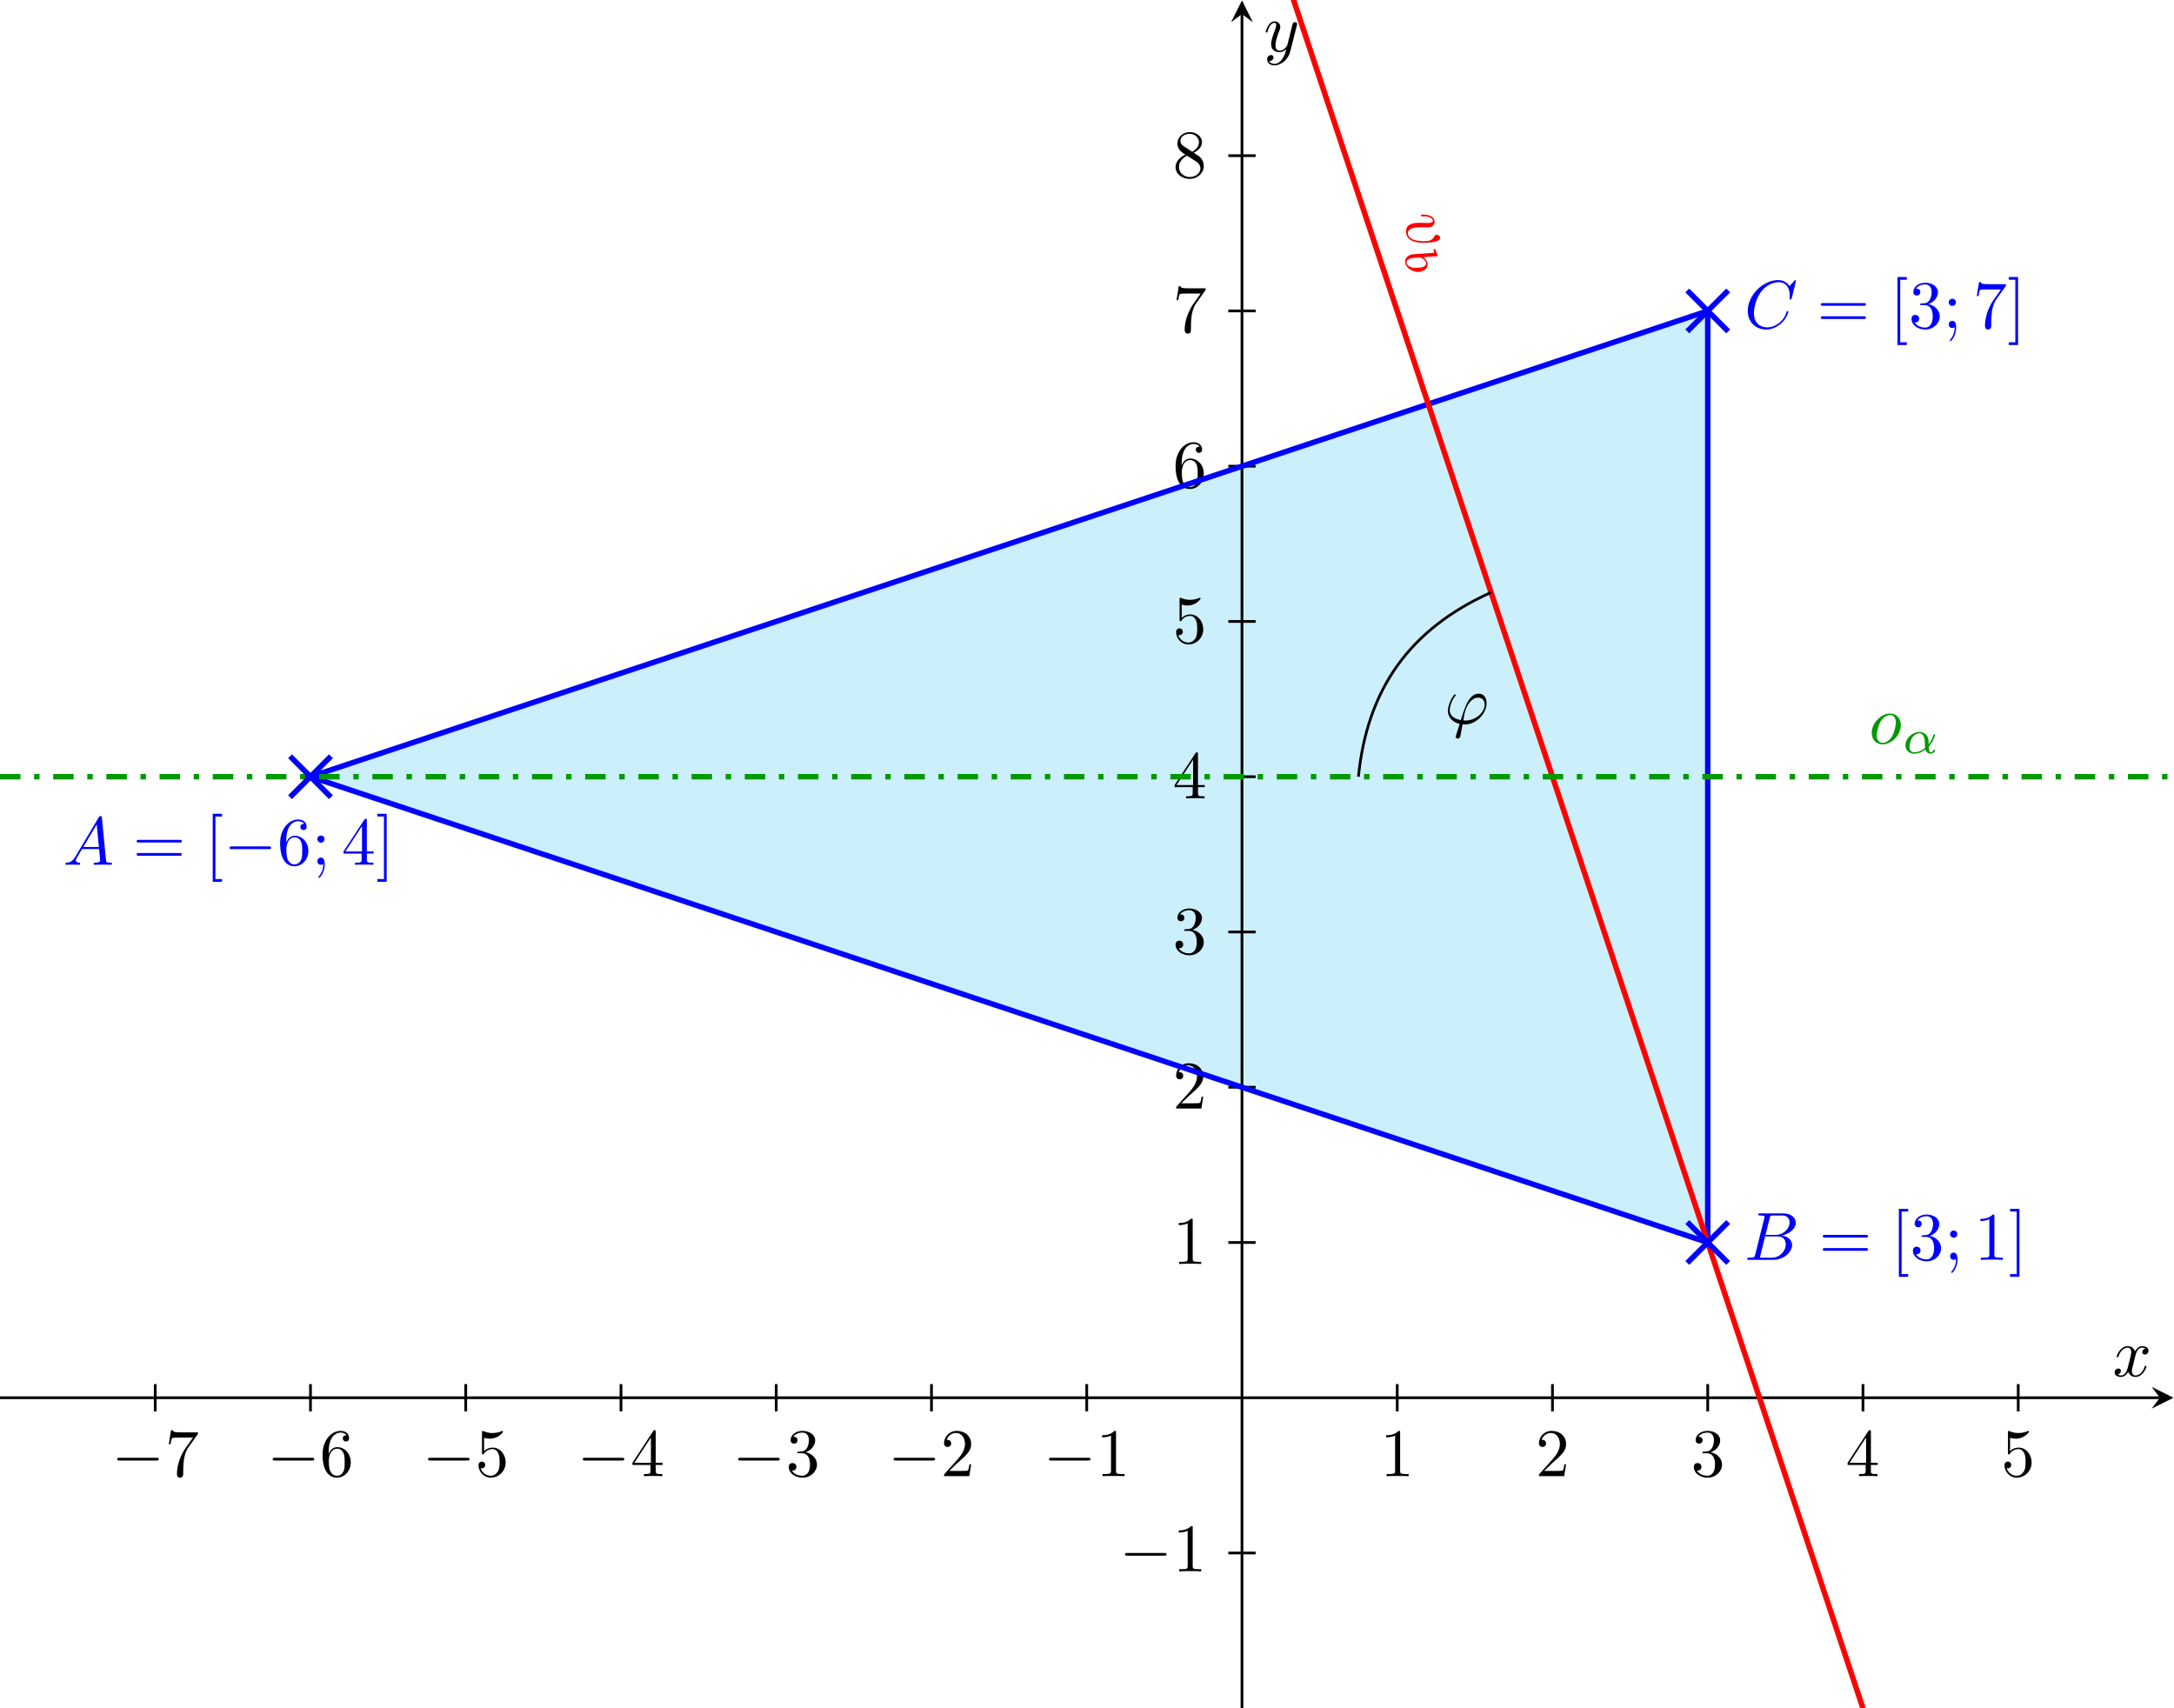 <?xml version="1.0" encoding="UTF-8" standalone="no"?>
<svg
   xmlns:dc="http://purl.org/dc/elements/1.1/"
   xmlns:cc="http://creativecommons.org/ns#"
   xmlns:rdf="http://www.w3.org/1999/02/22-rdf-syntax-ns#"
   xmlns:svg="http://www.w3.org/2000/svg"
   xmlns="http://www.w3.org/2000/svg"
   viewBox="0 0 423.307 332.6"
   height="332.6"
   width="423.307"
   xml:space="preserve"
   id="svg2"
   version="1.1"><defs
     id="defs6" /><g
     transform="matrix(1.333,0,0,-1.333,0,332.6)"
     id="g10"><g
       transform="scale(0.1)"
       id="g12"><path
         id="path14"
         style="fill:#cceffc;fill-opacity:1;fill-rule:nonzero;stroke:none"
         d="M 453.527,1360.64 2494.51,680.316 V 2040.97" /><path
         id="path16"
         style="fill:none;stroke:#000000;stroke-width:3.985;stroke-linecap:butt;stroke-linejoin:miter;stroke-miterlimit:10;stroke-dasharray:none;stroke-opacity:1"
         d="M -0.023,453.539 H 3154.91" /><path
         id="path18"
         style="fill:#000000;fill-opacity:1;fill-rule:nonzero;stroke:none"
         d="m 3174.83,453.539 -31.88,15.941 11.96,-15.941 -11.96,-15.937" /><path
         id="path20"
         style="fill:#000000;fill-opacity:1;fill-rule:nonzero;stroke:none"
         d="m 3135.27,499.203 c 0,1 -0.89,1 -1.19,1 -0.89,0 -1.1,-0.406 -1.3,-1.094 -3.26,-10.625 -10.03,-13.015 -13.2,-13.015 -3.88,0 -5.47,3.172 -5.47,6.562 0,2.172 0.59,4.36 1.69,8.735 l 3.37,13.609 c 0.61,2.578 2.89,11.719 9.85,11.719 0.5,0 2.87,0 4.96,-1.281 -2.78,-0.5 -4.76,-2.985 -4.76,-5.375 0,-1.579 1.08,-3.469 3.76,-3.469 2.19,0 5.36,1.781 5.36,5.75 0,5.172 -5.86,6.562 -9.23,6.562 -5.77,0 -9.23,-5.265 -10.42,-7.547 -2.49,6.547 -7.86,7.547 -10.74,7.547 -10.32,0 -16,-12.812 -16,-15.297 0,-1 1.21,-1 1.21,-1 0.79,0 1.09,0.204 1.28,1.094 3.39,10.531 9.94,13.016 13.31,13.016 1.89,0 5.38,-0.891 5.38,-6.656 0,-3.079 -1.69,-9.735 -5.38,-23.641 -1.58,-6.156 -5.06,-10.328 -9.44,-10.328 -0.59,0 -2.87,0 -4.97,1.297 2.49,0.484 4.68,2.578 4.68,5.359 0,2.688 -2.19,3.469 -3.68,3.469 -2.98,0 -5.46,-2.578 -5.46,-5.75 0,-4.578 4.96,-6.563 9.34,-6.563 6.56,0 10.12,6.953 10.44,7.547 1.18,-3.672 4.76,-7.547 10.72,-7.547 10.23,0 15.89,12.813 15.89,15.297" /><path
         id="path22"
         style="fill:none;stroke:#000000;stroke-width:3.985;stroke-linecap:butt;stroke-linejoin:miter;stroke-miterlimit:10;stroke-dasharray:none;stroke-opacity:1"
         d="M 1814.18,-0.012 V 2474.59" /><path
         id="path24"
         style="fill:#000000;fill-opacity:1;fill-rule:nonzero;stroke:none"
         d="m 1814.18,2494.52 -15.94,-31.88 15.94,11.95 15.94,-11.95" /><path
         id="path26"
         style="fill:#000000;fill-opacity:1;fill-rule:nonzero;stroke:none"
         d="m 1894.28,2457.84 c 0.39,1.39 0.39,1.6 0.39,2.29 0,1.79 -1.39,2.68 -2.87,2.68 -1,0 -2.58,-0.59 -3.49,-2.08 -0.18,-0.5 -0.98,-3.57 -1.39,-5.37 l -1.98,-7.94 -4.47,-17.89 c -0.39,-1.48 -4.67,-8.44 -11.22,-8.44 -5.08,0 -6.16,4.38 -6.16,8.05 0,4.56 1.69,10.74 5.07,19.47 1.57,4.08 1.98,5.17 1.98,7.16 0,4.46 -3.19,8.14 -8.14,8.14 -9.44,0 -13.12,-14.41 -13.12,-15.3 0,-1 1.2,-1 1.2,-1 0.98,0 1.09,0.2 1.58,1.8 2.68,9.32 6.65,12.31 10.03,12.31 0.79,0 2.48,0 2.48,-3.17 0,-2.49 -0.98,-5.07 -1.69,-6.96 -3.96,-10.53 -5.75,-16.2 -5.75,-20.86 0,-8.84 6.25,-11.82 12.11,-11.82 3.88,0 7.25,1.68 10.04,4.47 -1.29,-5.16 -2.49,-10.04 -6.46,-15.3 -2.58,-3.38 -6.36,-6.25 -10.92,-6.25 -1.39,0 -5.86,0.3 -7.55,4.17 1.58,0 2.88,0 4.27,1.19 1,0.89 1.98,2.19 1.98,4.08 0,3.07 -2.68,3.46 -3.67,3.46 -2.28,0 -5.56,-1.59 -5.56,-6.45 0,-4.97 4.37,-8.64 10.53,-8.64 10.23,0 20.45,9.03 23.23,20.27 l 9.55,37.93" /><path
         id="path28"
         style="fill:none;stroke:#000000;stroke-width:3.985;stroke-linecap:butt;stroke-linejoin:miter;stroke-miterlimit:10;stroke-dasharray:none;stroke-opacity:1"
         d="M 226.754,473.465 V 433.613" /><path
         id="path30"
         style="fill:#000000;fill-opacity:1;fill-rule:nonzero;stroke:none"
         d="m 231.938,363.828 c 0,2 -1.891,2 -3.282,2 h -54.14 c -1.391,0 -3.266,0 -3.266,-2 0,-1.984 1.875,-1.984 3.266,-1.984 h 54.14 c 1.391,0 3.282,0 3.282,1.984" /><path
         id="path32"
         style="fill:#000000;fill-opacity:1;fill-rule:nonzero;stroke:none"
         d="m 289.172,402.969 h -24.125 c -12.125,0 -12.328,1.297 -12.719,3.187 h -2.484 l -3.281,-20.468 h 2.484 c 0.297,1.593 1.187,7.843 2.484,9.046 0.688,0.594 8.438,0.594 9.735,0.594 h 20.562 l -11.125,-15.703 c -8.937,-13.406 -12.219,-27.219 -12.219,-37.344 0,-1 0,-5.468 4.563,-5.468 4.578,0 4.578,4.468 4.578,5.468 v 5.063 c 0,5.469 0.297,10.922 1.094,16.297 0.39,2.281 1.781,10.828 6.156,16.984 l 13.406,18.875 c 0.891,1.188 0.891,1.391 0.891,3.469" /><path
         id="path34"
         style="fill:none;stroke:#000000;stroke-width:3.985;stroke-linecap:butt;stroke-linejoin:miter;stroke-miterlimit:10;stroke-dasharray:none;stroke-opacity:1"
         d="M 453.527,473.465 V 433.613" /><path
         id="path36"
         style="fill:#000000;fill-opacity:1;fill-rule:nonzero;stroke:none"
         d="m 458.938,363.828 c 0,2 -1.891,2 -3.282,2 h -54.14 c -1.391,0 -3.266,0 -3.266,-2 0,-1.984 1.875,-1.984 3.266,-1.984 h 54.14 c 1.391,0 3.282,0 3.282,1.984" /><path
         id="path38"
         style="fill:#000000;fill-opacity:1;fill-rule:nonzero;stroke:none"
         d="m 512.391,359.266 c 0,12.609 -8.828,22.156 -19.86,22.156 -6.75,0 -10.437,-5.078 -12.422,-9.844 v 2.391 c 0,25.125 12.329,28.703 17.391,28.703 2.375,0 6.547,-0.594 8.734,-3.969 -1.484,0 -5.453,0 -5.453,-4.469 0,-3.078 2.375,-4.578 4.563,-4.578 1.594,0 4.562,0.907 4.562,4.782 0,5.953 -4.359,10.718 -12.609,10.718 -12.719,0 -26.125,-12.812 -26.125,-34.765 0,-26.516 11.516,-33.578 20.766,-33.578 11.015,0 20.453,9.343 20.453,22.453 z m -8.938,0.093 c 0,-4.765 0,-9.734 -1.687,-13.312 -2.985,-5.953 -7.547,-6.453 -9.828,-6.453 -6.266,0 -9.25,5.969 -9.844,7.453 -1.781,4.672 -1.781,12.609 -1.781,14.406 0,7.75 3.171,17.672 12.125,17.672 1.578,0 6.156,0 9.234,-6.156 1.781,-3.672 1.781,-8.735 1.781,-13.61" /><path
         id="path40"
         style="fill:none;stroke:#000000;stroke-width:3.985;stroke-linecap:butt;stroke-linejoin:miter;stroke-miterlimit:10;stroke-dasharray:none;stroke-opacity:1"
         d="M 680.305,473.465 V 433.613" /><path
         id="path42"
         style="fill:#000000;fill-opacity:1;fill-rule:nonzero;stroke:none"
         d="m 685.938,363.828 c 0,2 -1.891,2 -3.282,2 h -54.14 c -1.391,0 -3.266,0 -3.266,-2 0,-1.984 1.875,-1.984 3.266,-1.984 h 54.14 c 1.391,0 3.282,0 3.282,1.984" /><path
         id="path44"
         style="fill:#000000;fill-opacity:1;fill-rule:nonzero;stroke:none"
         d="m 738.609,358.969 c 0,11.812 -8.156,21.75 -18.875,21.75 -4.781,0 -9.046,-1.594 -12.625,-5.063 v 19.375 c 1.985,-0.593 5.266,-1.297 8.454,-1.297 12.218,0 19.171,9.047 19.171,10.329 0,0.593 -0.296,1.093 -1,1.093 0,0 -0.296,0 -0.796,-0.297 -1.985,-0.89 -6.86,-2.875 -13.5,-2.875 -3.985,0 -8.547,0.688 -13.219,2.782 -0.797,0.297 -1.188,0.297 -1.188,0.297 -1,0 -1,-0.797 -1,-2.391 v -29.406 c 0,-1.782 0,-2.578 1.391,-2.578 0.703,0 0.891,0.296 1.297,0.89 1.094,1.594 4.765,6.953 12.812,6.953 5.157,0 7.641,-4.562 8.438,-6.359 1.594,-3.672 1.797,-7.547 1.797,-12.516 0,-3.468 0,-9.437 -2.391,-13.609 -2.375,-3.875 -6.062,-6.453 -10.625,-6.453 -7.25,0 -12.922,5.265 -14.609,11.125 0.297,-0.094 0.593,-0.203 1.687,-0.203 3.281,0 4.969,2.484 4.969,4.875 0,2.39 -1.688,4.875 -4.969,4.875 -1.39,0 -4.859,-0.703 -4.859,-5.266 0,-8.547 6.859,-18.187 17.984,-18.187 11.516,0 21.656,9.531 21.656,22.156" /><path
         id="path46"
         style="fill:none;stroke:#000000;stroke-width:3.985;stroke-linecap:butt;stroke-linejoin:miter;stroke-miterlimit:10;stroke-dasharray:none;stroke-opacity:1"
         d="M 907.078,473.465 V 433.613" /><path
         id="path48"
         style="fill:#000000;fill-opacity:1;fill-rule:nonzero;stroke:none"
         d="m 911.938,363.828 c 0,2 -1.891,2 -3.282,2 h -54.14 c -1.391,0 -3.266,0 -3.266,-2 0,-1.984 1.875,-1.984 3.266,-1.984 h 54.14 c 1.391,0 3.282,0 3.282,1.984" /><path
         id="path50"
         style="fill:#000000;fill-opacity:1;fill-rule:nonzero;stroke:none"
         d="m 967.781,355.391 v 3.078 h -9.922 v 45.203 c 0,1.984 0,2.578 -1.593,2.578 -0.891,0 -1.188,0 -1.985,-1.187 l -30.5,-46.594 v -3.078 h 26.422 v -8.641 c 0,-3.578 -0.203,-4.672 -7.547,-4.672 h -2.093 V 339 c 4.078,0.297 9.25,0.297 13.421,0.297 4.172,0 9.438,0 13.5,-0.297 v 3.078 h -2.078 c -7.359,0 -7.547,1.094 -7.547,4.672 v 8.641 z m -16.984,3.078 h -24.234 l 24.234,37.047 z" /><path
         id="path52"
         style="fill:none;stroke:#000000;stroke-width:3.985;stroke-linecap:butt;stroke-linejoin:miter;stroke-miterlimit:10;stroke-dasharray:none;stroke-opacity:1"
         d="M 1133.86,473.465 V 433.613" /><path
         id="path54"
         style="fill:#000000;fill-opacity:1;fill-rule:nonzero;stroke:none"
         d="m 1138.94,363.828 c 0,2 -1.89,2 -3.28,2 h -54.14 c -1.39,0 -3.27,0 -3.27,-2 0,-1.984 1.88,-1.984 3.27,-1.984 h 54.14 c 1.39,0 3.28,0 3.28,1.984" /><path
         id="path56"
         style="fill:#000000;fill-opacity:1;fill-rule:nonzero;stroke:none"
         d="m 1193.39,355.984 c 0,8.141 -6.25,15.891 -16.58,17.985 8.14,2.687 13.91,9.64 13.91,17.484 0,8.141 -8.75,13.703 -18.28,13.703 -10.03,0 -17.58,-5.953 -17.58,-13.5 0,-3.281 2.19,-5.172 5.06,-5.172 3.08,0 5.06,2.188 5.06,5.063 0,4.969 -4.67,4.969 -6.15,4.969 3.08,4.875 9.64,6.156 13.22,6.156 4.06,0 9.53,-2.188 9.53,-11.125 0,-1.188 -0.2,-6.953 -2.78,-11.328 -2.99,-4.766 -6.36,-5.063 -8.85,-5.156 -0.79,-0.11 -3.17,-0.297 -3.87,-0.297 -0.8,-0.11 -1.49,-0.203 -1.49,-1.203 0,-1.079 0.69,-1.079 2.38,-1.079 h 4.37 c 8.14,0 11.83,-6.765 11.83,-16.5 0,-13.5 -6.86,-16.39 -11.23,-16.39 -4.27,0 -11.72,1.687 -15.21,7.547 3.49,-0.485 6.57,1.687 6.57,5.468 0,3.579 -2.69,5.563 -5.57,5.563 -2.39,0 -5.56,-1.391 -5.56,-5.766 0,-9.031 9.24,-15.593 20.06,-15.593 12.13,0 21.16,9.046 21.16,19.171" /><path
         id="path58"
         style="fill:none;stroke:#000000;stroke-width:3.985;stroke-linecap:butt;stroke-linejoin:miter;stroke-miterlimit:10;stroke-dasharray:none;stroke-opacity:1"
         d="M 1360.63,473.465 V 433.613" /><path
         id="path60"
         style="fill:#000000;fill-opacity:1;fill-rule:nonzero;stroke:none"
         d="m 1365.94,363.828 c 0,2 -1.89,2 -3.28,2 h -54.14 c -1.39,0 -3.27,0 -3.27,-2 0,-1.984 1.88,-1.984 3.27,-1.984 h 54.14 c 1.39,0 3.28,0 3.28,1.984" /><path
         id="path62"
         style="fill:#000000;fill-opacity:1;fill-rule:nonzero;stroke:none"
         d="m 1418.61,356.281 h -2.48 c -0.5,-2.984 -1.21,-7.343 -2.19,-8.843 -0.71,-0.782 -7.25,-0.782 -9.44,-0.782 h -17.89 l 10.53,10.219 c 15.5,13.719 21.47,19.078 21.47,29.016 0,11.328 -8.95,19.265 -21.06,19.265 -11.24,0 -18.58,-9.14 -18.58,-17.984 0,-5.563 4.97,-5.563 5.26,-5.563 1.69,0 5.16,1.204 5.16,5.266 0,2.594 -1.78,5.172 -5.26,5.172 -0.79,0 -0.99,0 -1.29,-0.094 2.29,6.453 7.64,10.125 13.41,10.125 9.05,0 13.31,-8.047 13.31,-16.187 0,-7.953 -4.97,-15.797 -10.43,-21.953 l -19.07,-21.266 c -1.09,-1.094 -1.09,-1.281 -1.09,-3.672 h 36.86 l 2.78,17.281" /><path
         id="path64"
         style="fill:none;stroke:#000000;stroke-width:3.985;stroke-linecap:butt;stroke-linejoin:miter;stroke-miterlimit:10;stroke-dasharray:none;stroke-opacity:1"
         d="M 1587.41,473.465 V 433.613" /><path
         id="path66"
         style="fill:#000000;fill-opacity:1;fill-rule:nonzero;stroke:none"
         d="m 1592.94,363.828 c 0,2 -1.89,2 -3.28,2 h -54.14 c -1.39,0 -3.27,0 -3.27,-2 0,-1.984 1.88,-1.984 3.27,-1.984 h 54.14 c 1.39,0 3.28,0 3.28,1.984" /><path
         id="path68"
         style="fill:#000000;fill-opacity:1;fill-rule:nonzero;stroke:none"
         d="m 1642.63,339 v 3.078 h -3.19 c -8.94,0 -9.24,1.094 -9.24,4.766 v 55.734 c 0,2.375 0,2.578 -2.28,2.578 -6.15,-6.359 -14.9,-6.359 -18.08,-6.359 v -3.078 c 1.99,0 7.85,0 13.02,2.578 v -51.453 c 0,-3.578 -0.3,-4.766 -9.25,-4.766 h -3.17 V 339 c 3.47,0.297 12.12,0.297 16.09,0.297 3.97,0 12.61,0 16.1,-0.297" /><path
         id="path70"
         style="fill:none;stroke:#000000;stroke-width:3.985;stroke-linecap:butt;stroke-linejoin:miter;stroke-miterlimit:10;stroke-dasharray:none;stroke-opacity:1"
         d="M 2040.96,473.465 V 433.613" /><path
         id="path72"
         style="fill:#000000;fill-opacity:1;fill-rule:nonzero;stroke:none"
         d="m 2057.63,339 v 3.078 h -3.19 c -8.94,0 -9.24,1.094 -9.24,4.766 v 55.734 c 0,2.375 0,2.578 -2.28,2.578 -6.15,-6.359 -14.9,-6.359 -18.08,-6.359 v -3.078 c 1.99,0 7.85,0 13.02,2.578 v -51.453 c 0,-3.578 -0.3,-4.766 -9.25,-4.766 h -3.17 V 339 c 3.47,0.297 12.12,0.297 16.09,0.297 3.97,0 12.61,0 16.1,-0.297" /><path
         id="path74"
         style="fill:none;stroke:#000000;stroke-width:3.985;stroke-linecap:butt;stroke-linejoin:miter;stroke-miterlimit:10;stroke-dasharray:none;stroke-opacity:1"
         d="M 2267.73,473.465 V 433.613" /><path
         id="path76"
         style="fill:#000000;fill-opacity:1;fill-rule:nonzero;stroke:none"
         d="m 2287.61,356.281 h -2.48 c -0.5,-2.984 -1.21,-7.343 -2.19,-8.843 -0.71,-0.782 -7.25,-0.782 -9.44,-0.782 h -17.89 l 10.53,10.219 c 15.5,13.719 21.47,19.078 21.47,29.016 0,11.328 -8.95,19.265 -21.06,19.265 -11.24,0 -18.58,-9.14 -18.58,-17.984 0,-5.563 4.97,-5.563 5.26,-5.563 1.69,0 5.16,1.204 5.16,5.266 0,2.594 -1.78,5.172 -5.26,5.172 -0.79,0 -0.99,0 -1.29,-0.094 2.29,6.453 7.64,10.125 13.41,10.125 9.05,0 13.31,-8.047 13.31,-16.187 0,-7.953 -4.97,-15.797 -10.43,-21.953 l -19.07,-21.266 c -1.09,-1.094 -1.09,-1.281 -1.09,-3.672 h 36.86 l 2.78,17.281" /><path
         id="path78"
         style="fill:none;stroke:#000000;stroke-width:3.985;stroke-linecap:butt;stroke-linejoin:miter;stroke-miterlimit:10;stroke-dasharray:none;stroke-opacity:1"
         d="M 2494.51,473.465 V 433.613" /><path
         id="path80"
         style="fill:#000000;fill-opacity:1;fill-rule:nonzero;stroke:none"
         d="m 2515.39,355.984 c 0,8.141 -6.25,15.891 -16.58,17.985 8.14,2.687 13.91,9.64 13.91,17.484 0,8.141 -8.75,13.703 -18.28,13.703 -10.03,0 -17.58,-5.953 -17.58,-13.5 0,-3.281 2.19,-5.172 5.06,-5.172 3.08,0 5.06,2.188 5.06,5.063 0,4.969 -4.67,4.969 -6.15,4.969 3.08,4.875 9.64,6.156 13.22,6.156 4.06,0 9.53,-2.188 9.53,-11.125 0,-1.188 -0.2,-6.953 -2.78,-11.328 -2.99,-4.766 -6.36,-5.063 -8.85,-5.156 -0.79,-0.11 -3.17,-0.297 -3.87,-0.297 -0.8,-0.11 -1.49,-0.203 -1.49,-1.203 0,-1.079 0.69,-1.079 2.38,-1.079 h 4.37 c 8.14,0 11.83,-6.765 11.83,-16.5 0,-13.5 -6.86,-16.39 -11.23,-16.39 -4.27,0 -11.72,1.687 -15.21,7.547 3.49,-0.485 6.57,1.687 6.57,5.468 0,3.579 -2.69,5.563 -5.57,5.563 -2.39,0 -5.56,-1.391 -5.56,-5.766 0,-9.031 9.24,-15.593 20.06,-15.593 12.13,0 21.16,9.046 21.16,19.171" /><path
         id="path82"
         style="fill:none;stroke:#000000;stroke-width:3.985;stroke-linecap:butt;stroke-linejoin:miter;stroke-miterlimit:10;stroke-dasharray:none;stroke-opacity:1"
         d="M 2721.28,473.465 V 433.613" /><path
         id="path84"
         style="fill:#000000;fill-opacity:1;fill-rule:nonzero;stroke:none"
         d="m 2742.78,355.391 v 3.078 h -9.92 v 45.203 c 0,1.984 0,2.578 -1.59,2.578 -0.89,0 -1.19,0 -1.99,-1.187 l -30.5,-46.594 v -3.078 h 26.42 v -8.641 c 0,-3.578 -0.2,-4.672 -7.54,-4.672 h -2.1 V 339 c 4.08,0.297 9.25,0.297 13.42,0.297 4.18,0 9.44,0 13.5,-0.297 v 3.078 h -2.07 c -7.36,0 -7.55,1.094 -7.55,4.672 v 8.641 z m -16.98,3.078 h -24.24 l 24.24,37.047 z" /><path
         id="path86"
         style="fill:none;stroke:#000000;stroke-width:3.985;stroke-linecap:butt;stroke-linejoin:miter;stroke-miterlimit:10;stroke-dasharray:none;stroke-opacity:1"
         d="M 2948.06,473.465 V 433.613" /><path
         id="path88"
         style="fill:#000000;fill-opacity:1;fill-rule:nonzero;stroke:none"
         d="m 2967.61,358.969 c 0,11.812 -8.16,21.75 -18.88,21.75 -4.78,0 -9.04,-1.594 -12.62,-5.063 v 19.375 c 1.98,-0.593 5.27,-1.297 8.45,-1.297 12.22,0 19.17,9.047 19.17,10.329 0,0.593 -0.29,1.093 -1,1.093 0,0 -0.29,0 -0.79,-0.297 -1.99,-0.89 -6.86,-2.875 -13.5,-2.875 -3.99,0 -8.55,0.688 -13.22,2.782 -0.8,0.297 -1.19,0.297 -1.19,0.297 -1,0 -1,-0.797 -1,-2.391 v -29.406 c 0,-1.782 0,-2.578 1.39,-2.578 0.71,0 0.89,0.296 1.3,0.89 1.09,1.594 4.76,6.953 12.81,6.953 5.16,0 7.64,-4.562 8.44,-6.359 1.59,-3.672 1.8,-7.547 1.8,-12.516 0,-3.468 0,-9.437 -2.39,-13.609 -2.38,-3.875 -6.07,-6.453 -10.63,-6.453 -7.25,0 -12.92,5.265 -14.61,11.125 0.3,-0.094 0.59,-0.203 1.69,-0.203 3.28,0 4.97,2.484 4.97,4.875 0,2.39 -1.69,4.875 -4.97,4.875 -1.39,0 -4.86,-0.703 -4.86,-5.266 0,-8.547 6.86,-18.187 17.98,-18.187 11.52,0 21.66,9.531 21.66,22.156" /><path
         id="path90"
         style="fill:none;stroke:#000000;stroke-width:3.985;stroke-linecap:butt;stroke-linejoin:miter;stroke-miterlimit:10;stroke-dasharray:none;stroke-opacity:1"
         d="m 1834.11,226.766 h -39.86" /><path
         id="path92"
         style="fill:#000000;fill-opacity:1;fill-rule:nonzero;stroke:none"
         d="m 1703.94,224.828 c 0,2 -1.89,2 -3.28,2 h -54.14 c -1.39,0 -3.27,0 -3.27,-2 0,-1.984 1.88,-1.984 3.27,-1.984 h 54.14 c 1.39,0 3.28,0 3.28,1.984" /><path
         id="path94"
         style="fill:#000000;fill-opacity:1;fill-rule:nonzero;stroke:none"
         d="m 1754.63,200 v 3.078 h -3.19 c -8.94,0 -9.24,1.094 -9.24,4.766 v 55.734 c 0,2.375 0,2.578 -2.28,2.578 -6.15,-6.359 -14.9,-6.359 -18.08,-6.359 v -3.078 c 1.99,0 7.85,0 13.02,2.578 v -51.453 c 0,-3.578 -0.3,-4.766 -9.25,-4.766 h -3.17 V 200 c 3.47,0.297 12.12,0.297 16.09,0.297 3.97,0 12.61,0 16.1,-0.297" /><path
         id="path96"
         style="fill:none;stroke:#000000;stroke-width:3.985;stroke-linecap:butt;stroke-linejoin:miter;stroke-miterlimit:10;stroke-dasharray:none;stroke-opacity:1"
         d="m 1834.11,680.316 h -39.86" /><path
         id="path98"
         style="fill:#000000;fill-opacity:1;fill-rule:nonzero;stroke:none"
         d="m 1754.63,649 v 3.078 h -3.19 c -8.94,0 -9.24,1.094 -9.24,4.766 v 55.734 c 0,2.375 0,2.578 -2.28,2.578 -6.15,-6.359 -14.9,-6.359 -18.08,-6.359 v -3.078 c 1.99,0 7.85,0 13.02,2.578 v -51.453 c 0,-3.578 -0.3,-4.766 -9.25,-4.766 h -3.17 V 649 c 3.47,0.297 12.12,0.297 16.09,0.297 3.97,0 12.61,0 16.1,-0.297" /><path
         id="path100"
         style="fill:none;stroke:#000000;stroke-width:3.985;stroke-linecap:butt;stroke-linejoin:miter;stroke-miterlimit:10;stroke-dasharray:none;stroke-opacity:1"
         d="m 1834.11,907.09 h -39.86" /><path
         id="path102"
         style="fill:#000000;fill-opacity:1;fill-rule:nonzero;stroke:none"
         d="m 1757.61,893.281 h -2.48 c -0.5,-2.984 -1.21,-7.343 -2.19,-8.843 -0.71,-0.782 -7.25,-0.782 -9.44,-0.782 h -17.89 l 10.53,10.219 c 15.5,13.719 21.47,19.078 21.47,29.016 0,11.328 -8.95,19.265 -21.06,19.265 -11.24,0 -18.58,-9.14 -18.58,-17.984 0,-5.563 4.97,-5.563 5.26,-5.563 1.69,0 5.16,1.204 5.16,5.266 0,2.594 -1.78,5.172 -5.26,5.172 -0.79,0 -0.99,0 -1.29,-0.094 2.29,6.453 7.64,10.125 13.41,10.125 9.05,0 13.31,-8.047 13.31,-16.187 0,-7.953 -4.97,-15.797 -10.43,-21.953 l -19.07,-21.266 c -1.09,-1.094 -1.09,-1.281 -1.09,-3.672 h 36.86 l 2.78,17.281" /><path
         id="path104"
         style="fill:none;stroke:#000000;stroke-width:3.985;stroke-linecap:butt;stroke-linejoin:miter;stroke-miterlimit:10;stroke-dasharray:none;stroke-opacity:1"
         d="m 1834.11,1133.87 h -39.86" /><path
         id="path106"
         style="fill:#000000;fill-opacity:1;fill-rule:nonzero;stroke:none"
         d="m 1758.39,1118.98 c 0,8.15 -6.25,15.9 -16.58,17.99 8.14,2.69 13.91,9.64 13.91,17.48 0,8.14 -8.75,13.71 -18.28,13.71 -10.03,0 -17.58,-5.96 -17.58,-13.5 0,-3.28 2.19,-5.18 5.06,-5.18 3.08,0 5.06,2.19 5.06,5.07 0,4.97 -4.67,4.97 -6.15,4.97 3.08,4.87 9.64,6.15 13.22,6.15 4.06,0 9.53,-2.19 9.53,-11.12 0,-1.19 -0.2,-6.96 -2.78,-11.33 -2.99,-4.77 -6.36,-5.06 -8.85,-5.16 -0.79,-0.11 -3.17,-0.29 -3.87,-0.29 -0.8,-0.11 -1.49,-0.21 -1.49,-1.21 0,-1.08 0.69,-1.08 2.38,-1.08 h 4.37 c 8.14,0 11.83,-6.76 11.83,-16.5 0,-13.5 -6.86,-16.39 -11.23,-16.39 -4.27,0 -11.72,1.69 -15.21,7.55 3.49,-0.48 6.57,1.69 6.57,5.47 0,3.58 -2.69,5.56 -5.57,5.56 -2.39,0 -5.56,-1.39 -5.56,-5.76 0,-9.03 9.24,-15.6 20.06,-15.6 12.13,0 21.16,9.05 21.16,19.17" /><path
         id="path108"
         style="fill:none;stroke:#000000;stroke-width:3.985;stroke-linecap:butt;stroke-linejoin:miter;stroke-miterlimit:10;stroke-dasharray:none;stroke-opacity:1"
         d="m 1834.11,1360.64 h -39.86" /><path
         id="path110"
         style="fill:#000000;fill-opacity:1;fill-rule:nonzero;stroke:none"
         d="m 1759.78,1345.39 v 3.08 h -9.92 v 45.2 c 0,1.99 0,2.58 -1.59,2.58 -0.89,0 -1.19,0 -1.99,-1.19 l -30.5,-46.59 v -3.08 h 26.42 v -8.64 c 0,-3.58 -0.2,-4.67 -7.54,-4.67 h -2.1 V 1329 c 4.08,0.3 9.25,0.3 13.42,0.3 4.18,0 9.44,0 13.5,-0.3 v 3.08 h -2.07 c -7.36,0 -7.55,1.09 -7.55,4.67 v 8.64 z m -16.98,3.08 h -24.24 l 24.24,37.05 z" /><path
         id="path112"
         style="fill:none;stroke:#000000;stroke-width:3.985;stroke-linecap:butt;stroke-linejoin:miter;stroke-miterlimit:10;stroke-dasharray:none;stroke-opacity:1"
         d="m 1834.11,1587.42 h -39.86" /><path
         id="path114"
         style="fill:#000000;fill-opacity:1;fill-rule:nonzero;stroke:none"
         d="m 1757.61,1575.97 c 0,11.81 -8.16,21.75 -18.88,21.75 -4.78,0 -9.04,-1.59 -12.62,-5.06 v 19.37 c 1.98,-0.59 5.27,-1.3 8.45,-1.3 12.22,0 19.17,9.05 19.17,10.33 0,0.6 -0.29,1.1 -1,1.1 0,0 -0.29,0 -0.79,-0.3 -1.99,-0.89 -6.86,-2.88 -13.5,-2.88 -3.99,0 -8.55,0.69 -13.22,2.79 -0.8,0.29 -1.19,0.29 -1.19,0.29 -1,0 -1,-0.79 -1,-2.39 v -29.4 c 0,-1.79 0,-2.58 1.39,-2.58 0.71,0 0.89,0.29 1.3,0.89 1.09,1.59 4.76,6.95 12.81,6.95 5.16,0 7.64,-4.56 8.44,-6.36 1.59,-3.67 1.8,-7.54 1.8,-12.51 0,-3.47 0,-9.44 -2.39,-13.61 -2.38,-3.88 -6.07,-6.46 -10.63,-6.46 -7.25,0 -12.92,5.27 -14.61,11.13 0.3,-0.09 0.59,-0.2 1.69,-0.2 3.28,0 4.97,2.48 4.97,4.87 0,2.39 -1.69,4.88 -4.97,4.88 -1.39,0 -4.86,-0.71 -4.86,-5.27 0,-8.55 6.86,-18.19 17.98,-18.19 11.52,0 21.66,9.53 21.66,22.16" /><path
         id="path116"
         style="fill:none;stroke:#000000;stroke-width:3.985;stroke-linecap:butt;stroke-linejoin:miter;stroke-miterlimit:10;stroke-dasharray:none;stroke-opacity:1"
         d="m 1834.11,1814.19 h -39.86" /><path
         id="path118"
         style="fill:#000000;fill-opacity:1;fill-rule:nonzero;stroke:none"
         d="m 1758.39,1803.27 c 0,12.61 -8.83,22.15 -19.86,22.15 -6.75,0 -10.44,-5.08 -12.42,-9.84 v 2.39 c 0,25.12 12.33,28.7 17.39,28.7 2.38,0 6.55,-0.59 8.73,-3.97 -1.48,0 -5.45,0 -5.45,-4.47 0,-3.07 2.38,-4.57 4.56,-4.57 1.6,0 4.57,0.9 4.57,4.78 0,5.95 -4.36,10.72 -12.61,10.72 -12.72,0 -26.13,-12.82 -26.13,-34.77 0,-26.51 11.52,-33.58 20.77,-33.58 11.01,0 20.45,9.35 20.45,22.46 z m -8.94,0.09 c 0,-4.77 0,-9.73 -1.68,-13.31 -2.99,-5.96 -7.55,-6.46 -9.83,-6.46 -6.27,0 -9.25,5.97 -9.85,7.46 -1.78,4.67 -1.78,12.61 -1.78,14.4 0,7.75 3.17,17.68 12.13,17.68 1.58,0 6.15,0 9.23,-6.16 1.78,-3.67 1.78,-8.74 1.78,-13.61" /><path
         id="path120"
         style="fill:none;stroke:#000000;stroke-width:3.985;stroke-linecap:butt;stroke-linejoin:miter;stroke-miterlimit:10;stroke-dasharray:none;stroke-opacity:1"
         d="m 1834.11,2040.97 h -39.86" /><path
         id="path122"
         style="fill:#000000;fill-opacity:1;fill-rule:nonzero;stroke:none"
         d="m 1761.17,2073.97 h -24.12 c -12.13,0 -12.33,1.3 -12.72,3.19 h -2.49 l -3.28,-20.47 h 2.49 c 0.29,1.59 1.18,7.84 2.48,9.04 0.69,0.6 8.44,0.6 9.74,0.6 h 20.56 l -11.13,-15.7 c -8.93,-13.41 -12.22,-27.22 -12.22,-37.35 0,-1 0,-5.47 4.57,-5.47 4.58,0 4.58,4.47 4.58,5.47 v 5.06 c 0,5.47 0.29,10.93 1.09,16.3 0.39,2.28 1.78,10.83 6.16,16.99 l 13.4,18.87 c 0.89,1.19 0.89,1.39 0.89,3.47" /><path
         id="path124"
         style="fill:none;stroke:#000000;stroke-width:3.985;stroke-linecap:butt;stroke-linejoin:miter;stroke-miterlimit:10;stroke-dasharray:none;stroke-opacity:1"
         d="m 1834.11,2267.74 h -39.86" /><path
         id="path126"
         style="fill:#000000;fill-opacity:1;fill-rule:nonzero;stroke:none"
         d="m 1758.39,2252.69 c 0,3.58 -1.09,8.04 -4.86,12.22 -1.89,2.09 -3.48,3.07 -9.84,7.04 7.15,3.69 12.03,8.85 12.03,15.41 0,9.14 -8.84,14.8 -17.89,14.8 -9.92,0 -17.97,-7.35 -17.97,-16.6 0,-1.78 0.19,-6.25 4.36,-10.92 1.09,-1.19 4.78,-3.67 7.26,-5.36 -5.76,-2.89 -14.31,-8.45 -14.31,-18.28 0,-10.53 10.13,-17.19 20.56,-17.19 11.22,0 20.66,8.25 20.66,18.88 z m -7.05,34.67 c 0,-5.67 -3.87,-10.44 -9.82,-13.91 l -12.33,7.94 c -4.56,2.99 -4.97,6.36 -4.97,8.05 0,6.06 6.47,10.23 13.51,10.23 7.25,0 13.61,-5.15 13.61,-12.31 z m 2.1,-38.25 c 0,-7.34 -7.46,-12.52 -15.61,-12.52 -8.53,0 -15.69,6.16 -15.69,14.41 0,5.77 3.17,12.13 11.63,16.78 l 12.21,-7.73 c 2.79,-1.89 7.46,-4.88 7.46,-10.94" /><path
         id="path128"
         style="fill:none;stroke:#0000ff;stroke-width:7.97;stroke-linecap:butt;stroke-linejoin:miter;stroke-miterlimit:10;stroke-dasharray:none;stroke-opacity:1"
         d="M 453.527,1360.64 2494.51,680.316 V 2040.97 Z" /><path
         id="path130"
         style="fill:none;stroke:#ff0000;stroke-width:7.97;stroke-linecap:butt;stroke-linejoin:miter;stroke-miterlimit:10;stroke-dasharray:none;stroke-opacity:1"
         d="M 1814.18,2721.29 2721.28,-0.012" /><path
         id="path132"
         style="fill:#ff0000;fill-opacity:1;fill-rule:nonzero;stroke:none"
         d="m 2098.27,2142.59 c 5.11,1.74 5.79,4.72 5.21,6.43 -0.79,2.36 -4.03,3.79 -6.12,3.09 -1.23,-0.41 -1.63,-1.08 -2.33,-2.47 -1.22,-2.62 -3.26,-4.7 -6.67,-5.86 -3.98,-1.34 -27.63,-2.9 -31.39,8.17 -1.63,4.83 0.94,8.13 5.86,9.8 5.31,1.8 13.11,1.58 21.95,1.31 1.85,-0.11 3.33,-0.15 5.13,0.46 4.26,1.45 6.73,5.67 5.14,10.42 -3.02,8.9 -17.97,7.84 -18.83,7.56 -0.94,-0.33 -0.56,-1.47 -0.56,-1.47 0.32,-0.94 0.54,-0.97 2.22,-0.94 10.5,0.49 14.06,-2.82 15,-5.57 0.25,-0.77 0.79,-2.38 -2.24,-3.41 -2.37,-0.8 -5.25,-0.72 -7.19,-0.64 -12.39,0.45 -17.17,0.2 -21.25,-1.17 -10.23,-3.47 -8.92,-12.33 -7.45,-16.69 5.39,-15.91 38.59,-10.69 43.52,-9.02" /><path
         id="path134"
         style="fill:#ff0000;fill-opacity:1;fill-rule:nonzero;stroke:none"
         d="m 2077.08,2098.91 c 7.69,2.5 9.25,8.9 7.78,13.43 -1.13,3.43 -3.97,5.69 -6.33,7.11 l 19.77,1.41 c 0.14,-0.03 1.12,0.08 1.12,0.08 0.33,0.11 0.85,0.56 0.58,1.34 -0.42,1.31 -2.73,6.6 -3.39,8.2 -0.23,0.5 -0.61,1.41 -1.98,0.96 -0.93,-0.3 -0.63,-1.22 -0.38,-2 1.03,-3.16 0.58,-3.31 0.05,-3.49 -0.46,-0.14 -3.32,-0.34 -4.94,-0.43 l -6.53,-0.46 -18.91,-1.37 c -1.69,-0.19 -2.54,-0.46 -3.33,-0.72 -6.64,-2.16 -9.46,-7.74 -7.68,-13.19 2.67,-8.22 14.45,-14.03 24.17,-10.87 z m 1.05,6.17 c -2.69,-0.88 -9.86,-1.63 -14.32,-0.91 -3.73,0.53 -7.95,2.8 -9.04,6.16 -1.05,3.22 1.18,5.98 5.06,7.23 2.42,0.8 4.84,0.94 12.87,1.5 1.36,0.02 1.5,0.07 3.35,-0.72 3.72,-1.56 6.12,-4.03 6.89,-6.39 0.84,-2.56 -0.35,-5.42 -4.81,-6.87" /><path
         id="path136"
         style="fill:none;stroke:#009900;stroke-width:7.97;stroke-linecap:butt;stroke-linejoin:miter;stroke-miterlimit:10;stroke-dasharray:29.888, 19.925, 7.97, 19.925;stroke-dashoffset:0;stroke-opacity:1"
         d="M -0.023,1360.64 H 3174.83" /><path
         id="path138"
         style="fill:#009900;fill-opacity:1;fill-rule:nonzero;stroke:none"
         d="m 2776.59,1436.13 c 0,10.32 -6.95,16.78 -15.9,16.78 -13.3,0 -26.61,-14.11 -26.61,-28.22 0,-9.83 6.65,-16.78 15.89,-16.78 13.2,0 26.62,13.7 26.62,28.22 z m -7.25,3.87 c 0,-3.87 -2,-14.31 -5.76,-20.77 -3.49,-5.76 -8.94,-9.14 -13.52,-9.14 -4.26,0 -8.64,3.08 -8.64,10.83 0,4.86 2.58,15.6 5.77,20.66 4.97,7.65 10.62,9.14 13.4,9.14 5.77,0 8.75,-4.77 8.75,-10.72" /><path
         id="path140"
         style="fill:#009900;fill-opacity:1;fill-rule:nonzero;stroke:none"
         d="m 2826.38,1399.22 c 0,0.84 -0.85,0.84 -1.19,0.84 -0.92,0 -1.06,-0.28 -1.21,-0.7 -0.96,-2.67 -3.15,-3.09 -4,-3.09 -0.98,0 -2.17,0 -2.53,8.64 6.47,6.68 9.07,16.03 9.07,16.81 0,0.91 -0.85,0.91 -1.19,0.91 -0.99,0 -0.99,-0.21 -1.49,-1.75 -1.25,-4.65 -3.57,-8.94 -6.53,-12.74 -0.06,1.06 -0.2,5.77 -0.34,6.41 -1.06,6.95 -6.33,11.45 -13.36,11.45 -10.34,0 -20.25,-9.62 -20.25,-19.47 0,-6.47 4.7,-12.23 12.86,-12.23 6.47,0 12.31,2.95 16.25,5.97 1.61,-5.13 5.2,-5.97 7.31,-5.97 4.06,0 6.6,3.43 6.6,4.92 z m -14.41,3.3 c -6.89,-5.63 -12.86,-6.25 -15.53,-6.25 -4.64,0 -7.25,3.09 -7.25,7.79 0,2.05 0.98,9.71 4.64,14.57 3.23,4.21 7.25,5.4 9.7,5.4 5.63,0 7.25,-5.4 7.81,-9.76 0.43,-3.04 0.29,-8.02 0.63,-11.75" /><path
         id="path142"
         style="fill:none;stroke:#000000;stroke-width:3.985;stroke-linecap:butt;stroke-linejoin:miter;stroke-miterlimit:10;stroke-dasharray:none;stroke-opacity:1"
         d="m 2178,1629.83 c -118.23,-53.28 -180.75,-140.16 -193.74,-269.19" /><path
         id="path144"
         style="fill:#000000;fill-opacity:1;fill-rule:nonzero;stroke:none"
         d="m 2171.48,1468.2 c 0,7.75 -3.87,13.71 -11.31,13.71 -14.4,0 -20.37,-19.27 -26.33,-38.64 -10.73,1.98 -16.29,7.54 -16.29,14.7 0,2.78 2.28,13.7 8.25,20.56 0.79,0.89 0.79,1.3 0.79,1.3 0,0.39 -0.2,0.98 -1.2,0.98 -2.78,0 -10.42,-14.4 -10.42,-23.93 0,-9.35 6.55,-16.6 17.19,-19.08 l -5.27,-16.69 c -0.41,-1.28 -0.5,-1.48 -0.5,-1.98 0,-2.19 1.89,-2.79 2.88,-2.79 0.5,0 2.68,0.3 3.68,2.58 0.3,0.8 0.78,4.08 3.47,18.19 0.89,-0.11 1.6,-0.2 3.28,-0.2 16.49,0 31.78,15.59 31.78,31.29 z m -2.78,-2.18 c 0,-11.24 -12.81,-23.35 -28.11,-23.35 -0.79,0 -0.98,0 -1.78,0.1 -1.2,0 -1.29,0.11 -1.29,0.4 l 1.98,10.72 c 3.08,12.72 10.83,22.25 19.67,22.25 6.86,0 9.53,-5.36 9.53,-10.12" /><path
         id="path146"
         style="fill:none;stroke:#0000ff;stroke-width:7.97;stroke-linecap:butt;stroke-linejoin:miter;stroke-miterlimit:10;stroke-dasharray:none;stroke-opacity:1"
         d="m 423.641,1330.75 59.777,59.78" /><path
         id="path148"
         style="fill:none;stroke:#0000ff;stroke-width:7.97;stroke-linecap:butt;stroke-linejoin:miter;stroke-miterlimit:10;stroke-dasharray:none;stroke-opacity:1"
         d="m 483.418,1330.75 -59.777,59.78" /><path
         id="path150"
         style="fill:#0000ff;fill-opacity:1;fill-rule:nonzero;stroke:none"
         d="m 163.625,1233.98 c 0,1.1 -1,1.1 -2.281,1.1 -6.172,0 -6.172,0.7 -6.469,3.58 l -6.047,62.07 c -0.203,2 -0.203,2.4 -1.89,2.4 -1.594,0 -1.985,-0.69 -2.594,-1.69 l -34.563,-58.02 c -3.968,-6.65 -7.843,-8.04 -12.219,-8.34 -1.188,-0.1 -2.078,-0.1 -2.078,-1.99 0,-0.59 0.484,-1.09 1.281,-1.09 2.688,0 5.765,0.3 8.547,0.3 3.281,0 6.75,-0.3 9.937,-0.3 0.594,0 1.875,0 1.875,1.89 0,1.09 -0.891,1.19 -1.578,1.19 -2.281,0.2 -4.672,1 -4.672,3.48 0,1.19 0.594,2.28 1.391,3.67 0.687,1.19 0.797,1.19 7.547,12.72 h 24.937 c 0.203,-2.09 1.594,-15.61 1.594,-16.59 0,-2.98 -5.172,-3.28 -7.156,-3.28 -1.391,0 -2.391,0 -2.391,-1.99 0,-1.09 1.391,-1.09 1.391,-1.09 4.078,0 8.343,0.3 12.421,0.3 2.485,0 8.735,-0.3 11.219,-0.3 0.61,0 1.797,0 1.797,1.98 z m -19.172,24.05 h -22.75 l 19.563,32.78 z" /><path
         id="path152"
         style="fill:#0000ff;fill-opacity:1;fill-rule:nonzero;stroke:none"
         d="m 265.625,1266.47 c 0,1.98 -1.891,1.98 -3.281,1.98 h -59.5 c -1.391,0 -3.281,0 -3.281,-1.98 0,-1.99 1.89,-1.99 3.375,-1.99 h 59.312 c 1.484,0 3.375,0 3.375,1.99 z m 0,-19.27 c 0,1.99 -1.891,1.99 -3.375,1.99 h -59.312 c -1.485,0 -3.375,0 -3.375,-1.99 0,-1.98 1.89,-1.98 3.281,-1.98 h 59.5 c 1.39,0 3.281,0 3.281,1.98" /><path
         id="path154"
         style="fill:#0000ff;fill-opacity:1;fill-rule:nonzero;stroke:none"
         d="m 324.328,1207.17 v 3.97 h -9.64 v 91.39 h 9.64 v 3.97 h -13.609 v -99.33 h 13.609" /><path
         id="path156"
         style="fill:#0000ff;fill-opacity:1;fill-rule:nonzero;stroke:none"
         d="m 395.938,1256.83 c 0,2 -1.891,2 -3.282,2 h -54.14 c -1.391,0 -3.266,0 -3.266,-2 0,-1.99 1.875,-1.99 3.266,-1.99 h 54.14 c 1.391,0 3.282,0 3.282,1.99" /><path
         id="path158"
         style="fill:#0000ff;fill-opacity:1;fill-rule:nonzero;stroke:none"
         d="m 450.391,1252.27 c 0,12.61 -8.828,22.15 -19.86,22.15 -6.75,0 -10.437,-5.08 -12.422,-9.84 v 2.39 c 0,25.12 12.329,28.7 17.391,28.7 2.375,0 6.547,-0.59 8.734,-3.97 -1.484,0 -5.453,0 -5.453,-4.47 0,-3.07 2.375,-4.57 4.563,-4.57 1.594,0 4.562,0.9 4.562,4.78 0,5.95 -4.359,10.72 -12.609,10.72 -12.719,0 -26.125,-12.82 -26.125,-34.77 0,-26.51 11.516,-33.58 20.766,-33.58 11.015,0 20.453,9.35 20.453,22.46 z m -8.938,0.09 c 0,-4.77 0,-9.73 -1.687,-13.31 -2.985,-5.96 -7.547,-6.46 -9.828,-6.46 -6.266,0 -9.25,5.97 -9.844,7.46 -1.781,4.67 -1.781,12.61 -1.781,14.4 0,7.75 3.171,17.68 12.125,17.68 1.578,0 6.156,0 9.234,-6.16 1.781,-3.67 1.781,-8.74 1.781,-13.61" /><path
         id="path160"
         style="fill:#0000ff;fill-opacity:1;fill-rule:nonzero;stroke:none"
         d="m 474.078,1269.55 c 0,2.89 -2.39,5.26 -5.265,5.26 -2.891,0 -5.266,-2.37 -5.266,-5.26 0,-2.88 2.375,-5.27 5.266,-5.27 2.875,0 5.265,2.39 5.265,5.27 z m 0.297,-37.25 c 0,2.87 -0.203,10.23 -5.562,10.23 -3.485,0 -5.266,-2.69 -5.266,-5.26 0,-2.58 1.687,-5.27 5.266,-5.27 0.484,0 0.796,0.09 0.796,0.09 0.688,0.11 1.782,0.3 2.579,1 0,-2.78 0,-10.53 -6.36,-17.87 -0.703,-0.8 -0.703,-1 -0.703,-1.3 0,-0.7 0.5,-1.09 1,-1.09 1.094,0 8.25,7.95 8.25,19.47" /><path
         id="path162"
         style="fill:#0000ff;fill-opacity:1;fill-rule:nonzero;stroke:none"
         d="m 545.781,1248.39 v 3.08 h -9.922 v 45.2 c 0,1.99 0,2.58 -1.593,2.58 -0.891,0 -1.188,0 -1.985,-1.19 l -30.5,-46.59 v -3.08 h 26.422 v -8.64 c 0,-3.58 -0.203,-4.67 -7.547,-4.67 h -2.093 V 1232 c 4.078,0.3 9.25,0.3 13.421,0.3 4.172,0 9.438,0 13.5,-0.3 v 3.08 h -2.078 c -7.359,0 -7.547,1.09 -7.547,4.67 v 8.64 z m -16.984,3.08 h -24.234 l 24.234,37.05 z" /><path
         id="path164"
         style="fill:#0000ff;fill-opacity:1;fill-rule:nonzero;stroke:none"
         d="m 564.797,1207.17 v 99.33 h -13.609 v -3.97 h 9.64 v -91.39 h -9.64 v -3.97 h 13.609" /><path
         id="path166"
         style="fill:none;stroke:#0000ff;stroke-width:7.97;stroke-linecap:butt;stroke-linejoin:miter;stroke-miterlimit:10;stroke-dasharray:none;stroke-opacity:1"
         d="m 2464.62,650.426 59.77,59.777" /><path
         id="path168"
         style="fill:none;stroke:#0000ff;stroke-width:7.97;stroke-linecap:butt;stroke-linejoin:miter;stroke-miterlimit:10;stroke-dasharray:none;stroke-opacity:1"
         d="m 2524.39,650.426 -59.77,59.777" /><path
         id="path170"
         style="fill:#0000ff;fill-opacity:1;fill-rule:nonzero;stroke:none"
         d="m 2617.73,676.453 c 0,7.156 -5.76,12.922 -15.39,14.016 10.33,1.875 20.75,9.234 20.75,18.672 0,7.343 -6.54,13.703 -18.46,13.703 h -33.38 c -1.89,0 -2.89,0 -2.89,-1.985 0,-1.093 0.91,-1.093 2.78,-1.093 0,0 2.09,0 3.78,-0.203 1.78,-0.188 2.69,-0.297 2.69,-1.579 0,-0.406 -0.11,-0.703 -0.41,-1.89 l -13.31,-53.344 c -0.98,-3.875 -1.19,-4.672 -9.03,-4.672 -1.69,0 -2.69,0 -2.69,-1.984 0,-1.094 0.89,-1.094 2.69,-1.094 h 35.45 c 15.71,0 27.42,11.719 27.42,21.453 z m -3.67,33.078 c 0,-8.734 -8.54,-18.172 -20.67,-18.172 h -14.5 l 6.16,24.641 c 0.9,3.469 1.09,3.766 5.37,3.766 h 12.81 c 8.74,0 10.83,-5.86 10.83,-10.235 z m -5.56,-31.984 c 0,-9.828 -8.84,-19.469 -20.56,-19.469 h -13.52 c -1.39,0 -1.59,0 -2.19,0.094 -0.98,0.109 -1.28,0.203 -1.28,1 0,0.297 0,0.5 0.49,2.281 l 6.86,27.719 h 18.78 c 9.53,0 11.42,-7.344 11.42,-11.625" /><path
         id="path172"
         style="fill:#0000ff;fill-opacity:1;fill-rule:nonzero;stroke:none"
         d="m 2728.63,689.469 c 0,1.984 -1.9,1.984 -3.29,1.984 h -59.5 c -1.39,0 -3.28,0 -3.28,-1.984 0,-1.985 1.89,-1.985 3.38,-1.985 h 59.31 c 1.48,0 3.38,0 3.38,1.985 z m 0,-19.266 c 0,1.985 -1.9,1.985 -3.38,1.985 h -59.31 c -1.49,0 -3.38,0 -3.38,-1.985 0,-1.984 1.89,-1.984 3.28,-1.984 h 59.5 c 1.39,0 3.29,0 3.29,1.984" /><path
         id="path174"
         style="fill:#0000ff;fill-opacity:1;fill-rule:nonzero;stroke:none"
         d="m 2787.33,630.172 v 3.969 h -9.64 v 91.39 h 9.64 v 3.969 h -13.61 v -99.328 h 13.61" /><path
         id="path176"
         style="fill:#0000ff;fill-opacity:1;fill-rule:nonzero;stroke:none"
         d="m 2835.39,671.984 c 0,8.141 -6.25,15.891 -16.58,17.985 8.14,2.687 13.91,9.64 13.91,17.484 0,8.141 -8.75,13.703 -18.28,13.703 -10.03,0 -17.58,-5.953 -17.58,-13.5 0,-3.281 2.19,-5.172 5.06,-5.172 3.08,0 5.06,2.188 5.06,5.063 0,4.969 -4.67,4.969 -6.15,4.969 3.08,4.875 9.64,6.156 13.22,6.156 4.06,0 9.53,-2.188 9.53,-11.125 0,-1.188 -0.2,-6.953 -2.78,-11.328 -2.99,-4.766 -6.36,-5.063 -8.85,-5.156 -0.79,-0.11 -3.17,-0.297 -3.87,-0.297 -0.8,-0.11 -1.49,-0.203 -1.49,-1.203 0,-1.079 0.69,-1.079 2.38,-1.079 h 4.37 c 8.14,0 11.83,-6.765 11.83,-16.5 0,-13.5 -6.86,-16.39 -11.23,-16.39 -4.27,0 -11.72,1.687 -15.21,7.547 3.49,-0.485 6.57,1.687 6.57,5.468 0,3.579 -2.69,5.563 -5.57,5.563 -2.39,0 -5.56,-1.391 -5.56,-5.766 0,-9.031 9.24,-15.593 20.06,-15.593 12.13,0 21.16,9.046 21.16,19.171" /><path
         id="path178"
         style="fill:#0000ff;fill-opacity:1;fill-rule:nonzero;stroke:none"
         d="m 2859.08,692.547 c 0,2.891 -2.39,5.266 -5.27,5.266 -2.89,0 -5.26,-2.375 -5.26,-5.266 0,-2.875 2.37,-5.266 5.26,-5.266 2.88,0 5.27,2.391 5.27,5.266 z m 0.3,-37.25 c 0,2.875 -0.21,10.234 -5.57,10.234 -3.48,0 -5.26,-2.687 -5.26,-5.265 0,-2.578 1.68,-5.266 5.26,-5.266 0.49,0 0.8,0.094 0.8,0.094 0.69,0.109 1.78,0.297 2.58,1 0,-2.781 0,-10.531 -6.36,-17.875 -0.7,-0.797 -0.7,-1 -0.7,-1.297 0,-0.703 0.5,-1.094 1,-1.094 1.09,0 8.25,7.953 8.25,19.469" /><path
         id="path180"
         style="fill:#0000ff;fill-opacity:1;fill-rule:nonzero;stroke:none"
         d="m 2925.63,655 v 3.078 h -3.19 c -8.94,0 -9.24,1.094 -9.24,4.766 v 55.734 c 0,2.375 0,2.578 -2.28,2.578 -6.15,-6.359 -14.9,-6.359 -18.08,-6.359 v -3.078 c 1.99,0 7.85,0 13.02,2.578 v -51.453 c 0,-3.578 -0.3,-4.766 -9.25,-4.766 h -3.17 V 655 c 3.47,0.297 12.12,0.297 16.09,0.297 3.97,0 12.61,0 16.1,-0.297" /><path
         id="path182"
         style="fill:#0000ff;fill-opacity:1;fill-rule:nonzero;stroke:none"
         d="M 2949.8,630.172 V 729.5 h -13.61 v -3.969 h 9.64 v -91.39 h -9.64 v -3.969 h 13.61" /><path
         id="path184"
         style="fill:none;stroke:#0000ff;stroke-width:7.97;stroke-linecap:butt;stroke-linejoin:miter;stroke-miterlimit:10;stroke-dasharray:none;stroke-opacity:1"
         d="m 2464.62,2011.08 59.77,59.78" /><path
         id="path186"
         style="fill:none;stroke:#0000ff;stroke-width:7.97;stroke-linecap:butt;stroke-linejoin:miter;stroke-miterlimit:10;stroke-dasharray:none;stroke-opacity:1"
         d="m 2524.39,2011.08 -59.77,59.78" /><path
         id="path188"
         style="fill:#0000ff;fill-opacity:1;fill-rule:nonzero;stroke:none"
         d="m 2612.27,2039.84 c 0,0.99 -1.19,0.99 -1.19,0.99 -0.6,0 -1.1,-0.19 -1.3,-0.99 -0.89,-2.89 -3.17,-9.93 -10.03,-15.7 -6.84,-5.56 -13.11,-7.25 -18.27,-7.25 -8.95,0 -19.48,5.17 -19.48,20.67 0,5.66 2.09,21.75 12.03,33.38 6.05,7.04 15.39,12.01 24.24,12.01 10.12,0 16,-7.65 16,-19.17 0,-3.97 -0.32,-4.08 -0.32,-5.06 0,-1 1.1,-1 1.5,-1 1.28,0 1.28,0.2 1.78,1.98 l 6.27,25.35 c 0,0.29 -0.2,0.98 -1.09,0.98 -0.3,0 -0.41,-0.09 -1.5,-1.19 l -6.96,-7.65 c -0.89,1.39 -5.45,8.84 -16.48,8.84 -22.16,0 -44.5,-21.95 -44.5,-45 0,-16.39 11.72,-27.22 26.92,-27.22 8.64,0 16.19,3.97 21.45,8.55 9.24,8.14 10.93,17.19 10.93,17.48" /><path
         id="path190"
         style="fill:#0000ff;fill-opacity:1;fill-rule:nonzero;stroke:none"
         d="m 2725.63,2050.47 c 0,1.98 -1.9,1.98 -3.29,1.98 h -59.5 c -1.39,0 -3.28,0 -3.28,-1.98 0,-1.99 1.89,-1.99 3.38,-1.99 h 59.31 c 1.48,0 3.38,0 3.38,1.99 z m 0,-19.27 c 0,1.99 -1.9,1.99 -3.38,1.99 h -59.31 c -1.49,0 -3.38,0 -3.38,-1.99 0,-1.98 1.89,-1.98 3.28,-1.98 h 59.5 c 1.39,0 3.29,0 3.29,1.98" /><path
         id="path192"
         style="fill:#0000ff;fill-opacity:1;fill-rule:nonzero;stroke:none"
         d="m 2785.33,1991.17 v 3.97 h -9.64 v 91.39 h 9.64 v 3.97 h -13.61 v -99.33 h 13.61" /><path
         id="path194"
         style="fill:#0000ff;fill-opacity:1;fill-rule:nonzero;stroke:none"
         d="m 2833.39,2032.98 c 0,8.15 -6.25,15.9 -16.58,17.99 8.14,2.69 13.91,9.64 13.91,17.48 0,8.14 -8.75,13.71 -18.28,13.71 -10.03,0 -17.58,-5.96 -17.58,-13.5 0,-3.28 2.19,-5.18 5.06,-5.18 3.08,0 5.06,2.19 5.06,5.07 0,4.97 -4.67,4.97 -6.15,4.97 3.08,4.87 9.64,6.15 13.22,6.15 4.06,0 9.53,-2.19 9.53,-11.12 0,-1.19 -0.2,-6.96 -2.78,-11.33 -2.99,-4.77 -6.36,-5.06 -8.85,-5.16 -0.79,-0.11 -3.17,-0.29 -3.87,-0.29 -0.8,-0.11 -1.49,-0.21 -1.49,-1.21 0,-1.08 0.69,-1.08 2.38,-1.08 h 4.37 c 8.14,0 11.83,-6.76 11.83,-16.5 0,-13.5 -6.86,-16.39 -11.23,-16.39 -4.27,0 -11.72,1.69 -15.21,7.55 3.49,-0.48 6.57,1.69 6.57,5.47 0,3.58 -2.69,5.56 -5.57,5.56 -2.39,0 -5.56,-1.39 -5.56,-5.76 0,-9.03 9.24,-15.6 20.06,-15.6 12.13,0 21.16,9.05 21.16,19.17" /><path
         id="path196"
         style="fill:#0000ff;fill-opacity:1;fill-rule:nonzero;stroke:none"
         d="m 2857.08,2053.55 c 0,2.89 -2.39,5.26 -5.27,5.26 -2.89,0 -5.26,-2.37 -5.26,-5.26 0,-2.88 2.37,-5.27 5.26,-5.27 2.88,0 5.27,2.39 5.27,5.27 z m 0.3,-37.25 c 0,2.87 -0.21,10.23 -5.57,10.23 -3.48,0 -5.26,-2.69 -5.26,-5.26 0,-2.58 1.68,-5.27 5.26,-5.27 0.49,0 0.8,0.09 0.8,0.09 0.69,0.11 1.78,0.3 2.58,1 0,-2.78 0,-10.53 -6.36,-17.87 -0.7,-0.8 -0.7,-1 -0.7,-1.3 0,-0.7 0.5,-1.09 1,-1.09 1.09,0 8.25,7.95 8.25,19.47" /><path
         id="path198"
         style="fill:#0000ff;fill-opacity:1;fill-rule:nonzero;stroke:none"
         d="m 2930.17,2079.97 h -24.12 c -12.13,0 -12.33,1.3 -12.72,3.19 h -2.49 l -3.28,-20.47 h 2.49 c 0.29,1.59 1.18,7.84 2.48,9.04 0.69,0.6 8.44,0.6 9.74,0.6 h 20.56 l -11.13,-15.7 c -8.93,-13.41 -12.22,-27.22 -12.22,-37.35 0,-1 0,-5.47 4.57,-5.47 4.58,0 4.58,4.47 4.58,5.47 v 5.06 c 0,5.47 0.29,10.93 1.09,16.3 0.39,2.28 1.78,10.83 6.16,16.99 l 13.4,18.87 c 0.89,1.19 0.89,1.39 0.89,3.47" /><path
         id="path200"
         style="fill:#0000ff;fill-opacity:1;fill-rule:nonzero;stroke:none"
         d="m 2947.8,1991.17 v 99.33 h -13.61 v -3.97 h 9.64 v -91.39 h -9.64 v -3.97 h 13.61" /></g></g></svg>